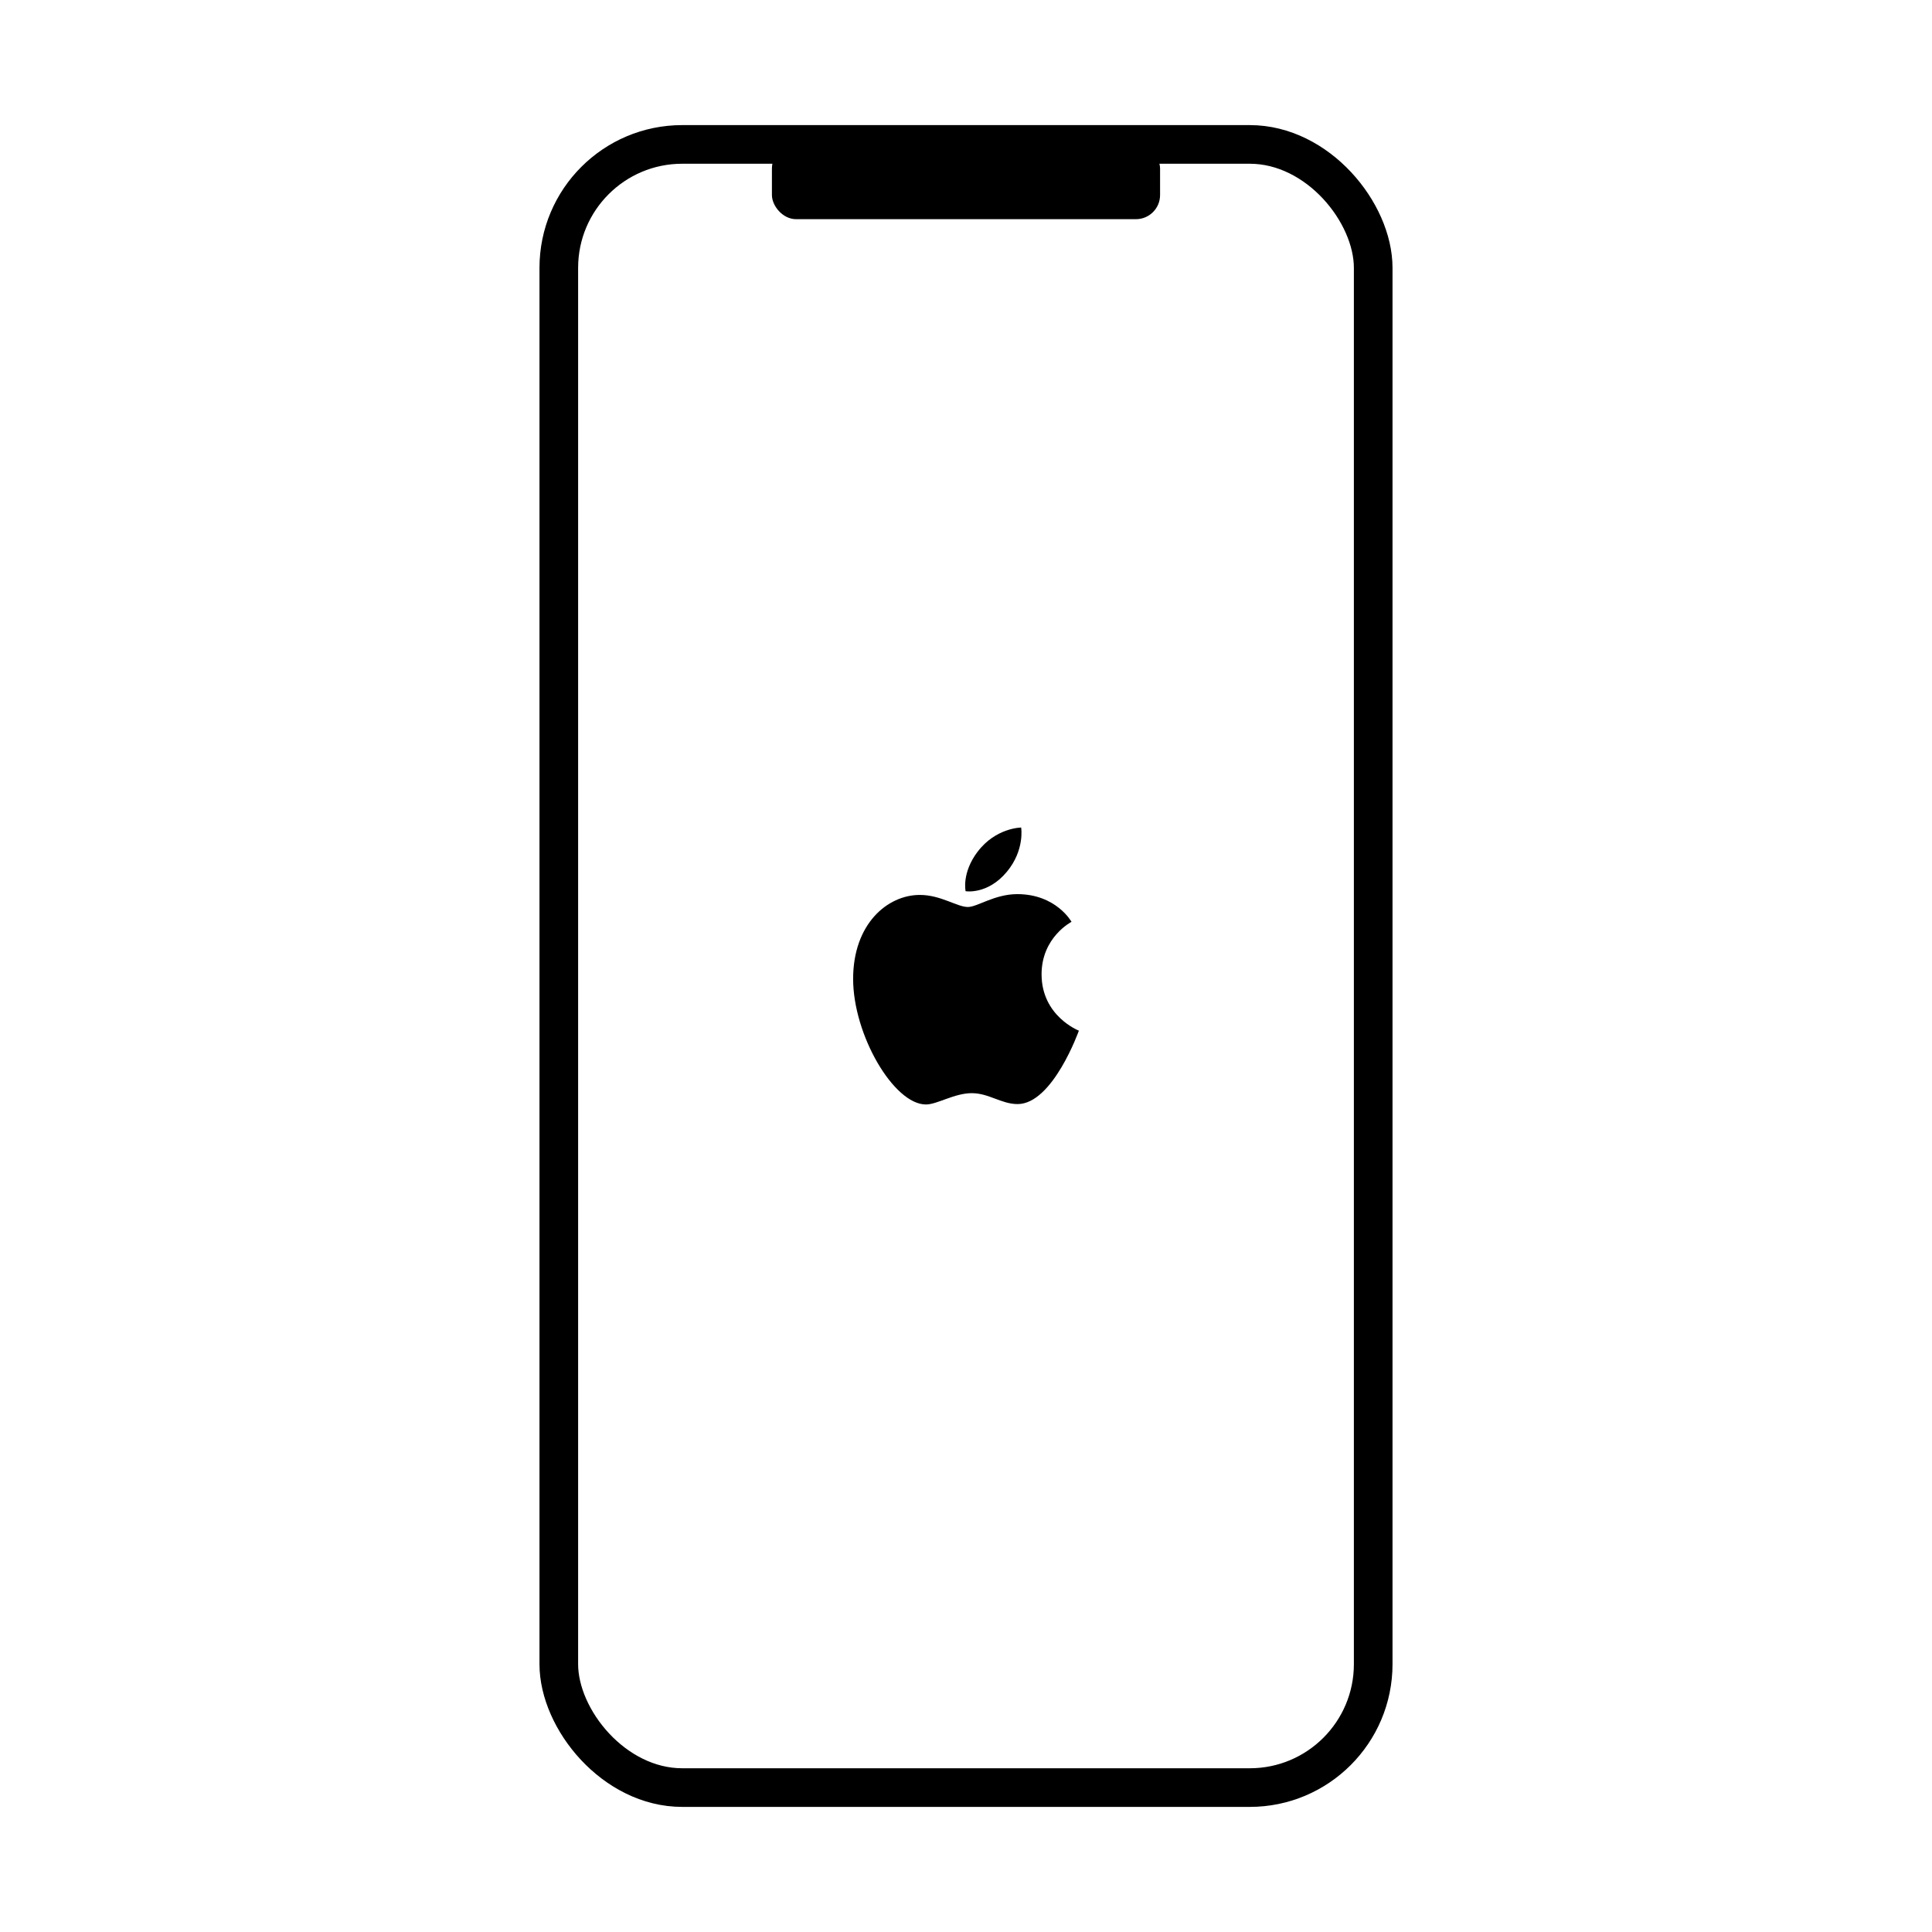 <svg id="Layer_1" data-name="Layer 1" xmlns="http://www.w3.org/2000/svg" viewBox="0 0 2000 2000"><defs><style>.cls-1{fill:none;stroke:#000;stroke-miterlimit:10;stroke-width:40px;}</style></defs><title>workswith</title><rect class="cls-1" x="578.47" y="149.5" width="843.06" height="1701" rx="127.79"/><rect x="799.09" y="149.5" width="401.81" height="77.39" rx="24.99"/><path d="M1012.1,881.61c18.83-24.82,45-24.94,45-24.94s3.9,23.34-14.82,45.82c-20,24-42.69,20.08-42.69,20.08s-4.26-18.88,12.49-41ZM1002,938.92c9.69,0,27.67-13.32,51.09-13.32,40.29,0,56.14,28.68,56.14,28.68s-31,15.84-31,54.31c0,43.39,38.62,58.34,38.62,58.34s-27,76-63.46,76c-16.75,0-29.77-11.29-47.42-11.29-18,0-35.83,11.71-47.45,11.71-33.3,0-75.37-72.08-75.37-130,0-57,35.61-86.92,69-86.92C973.87,926.4,990.72,938.92,1002,938.92Z"/></svg>